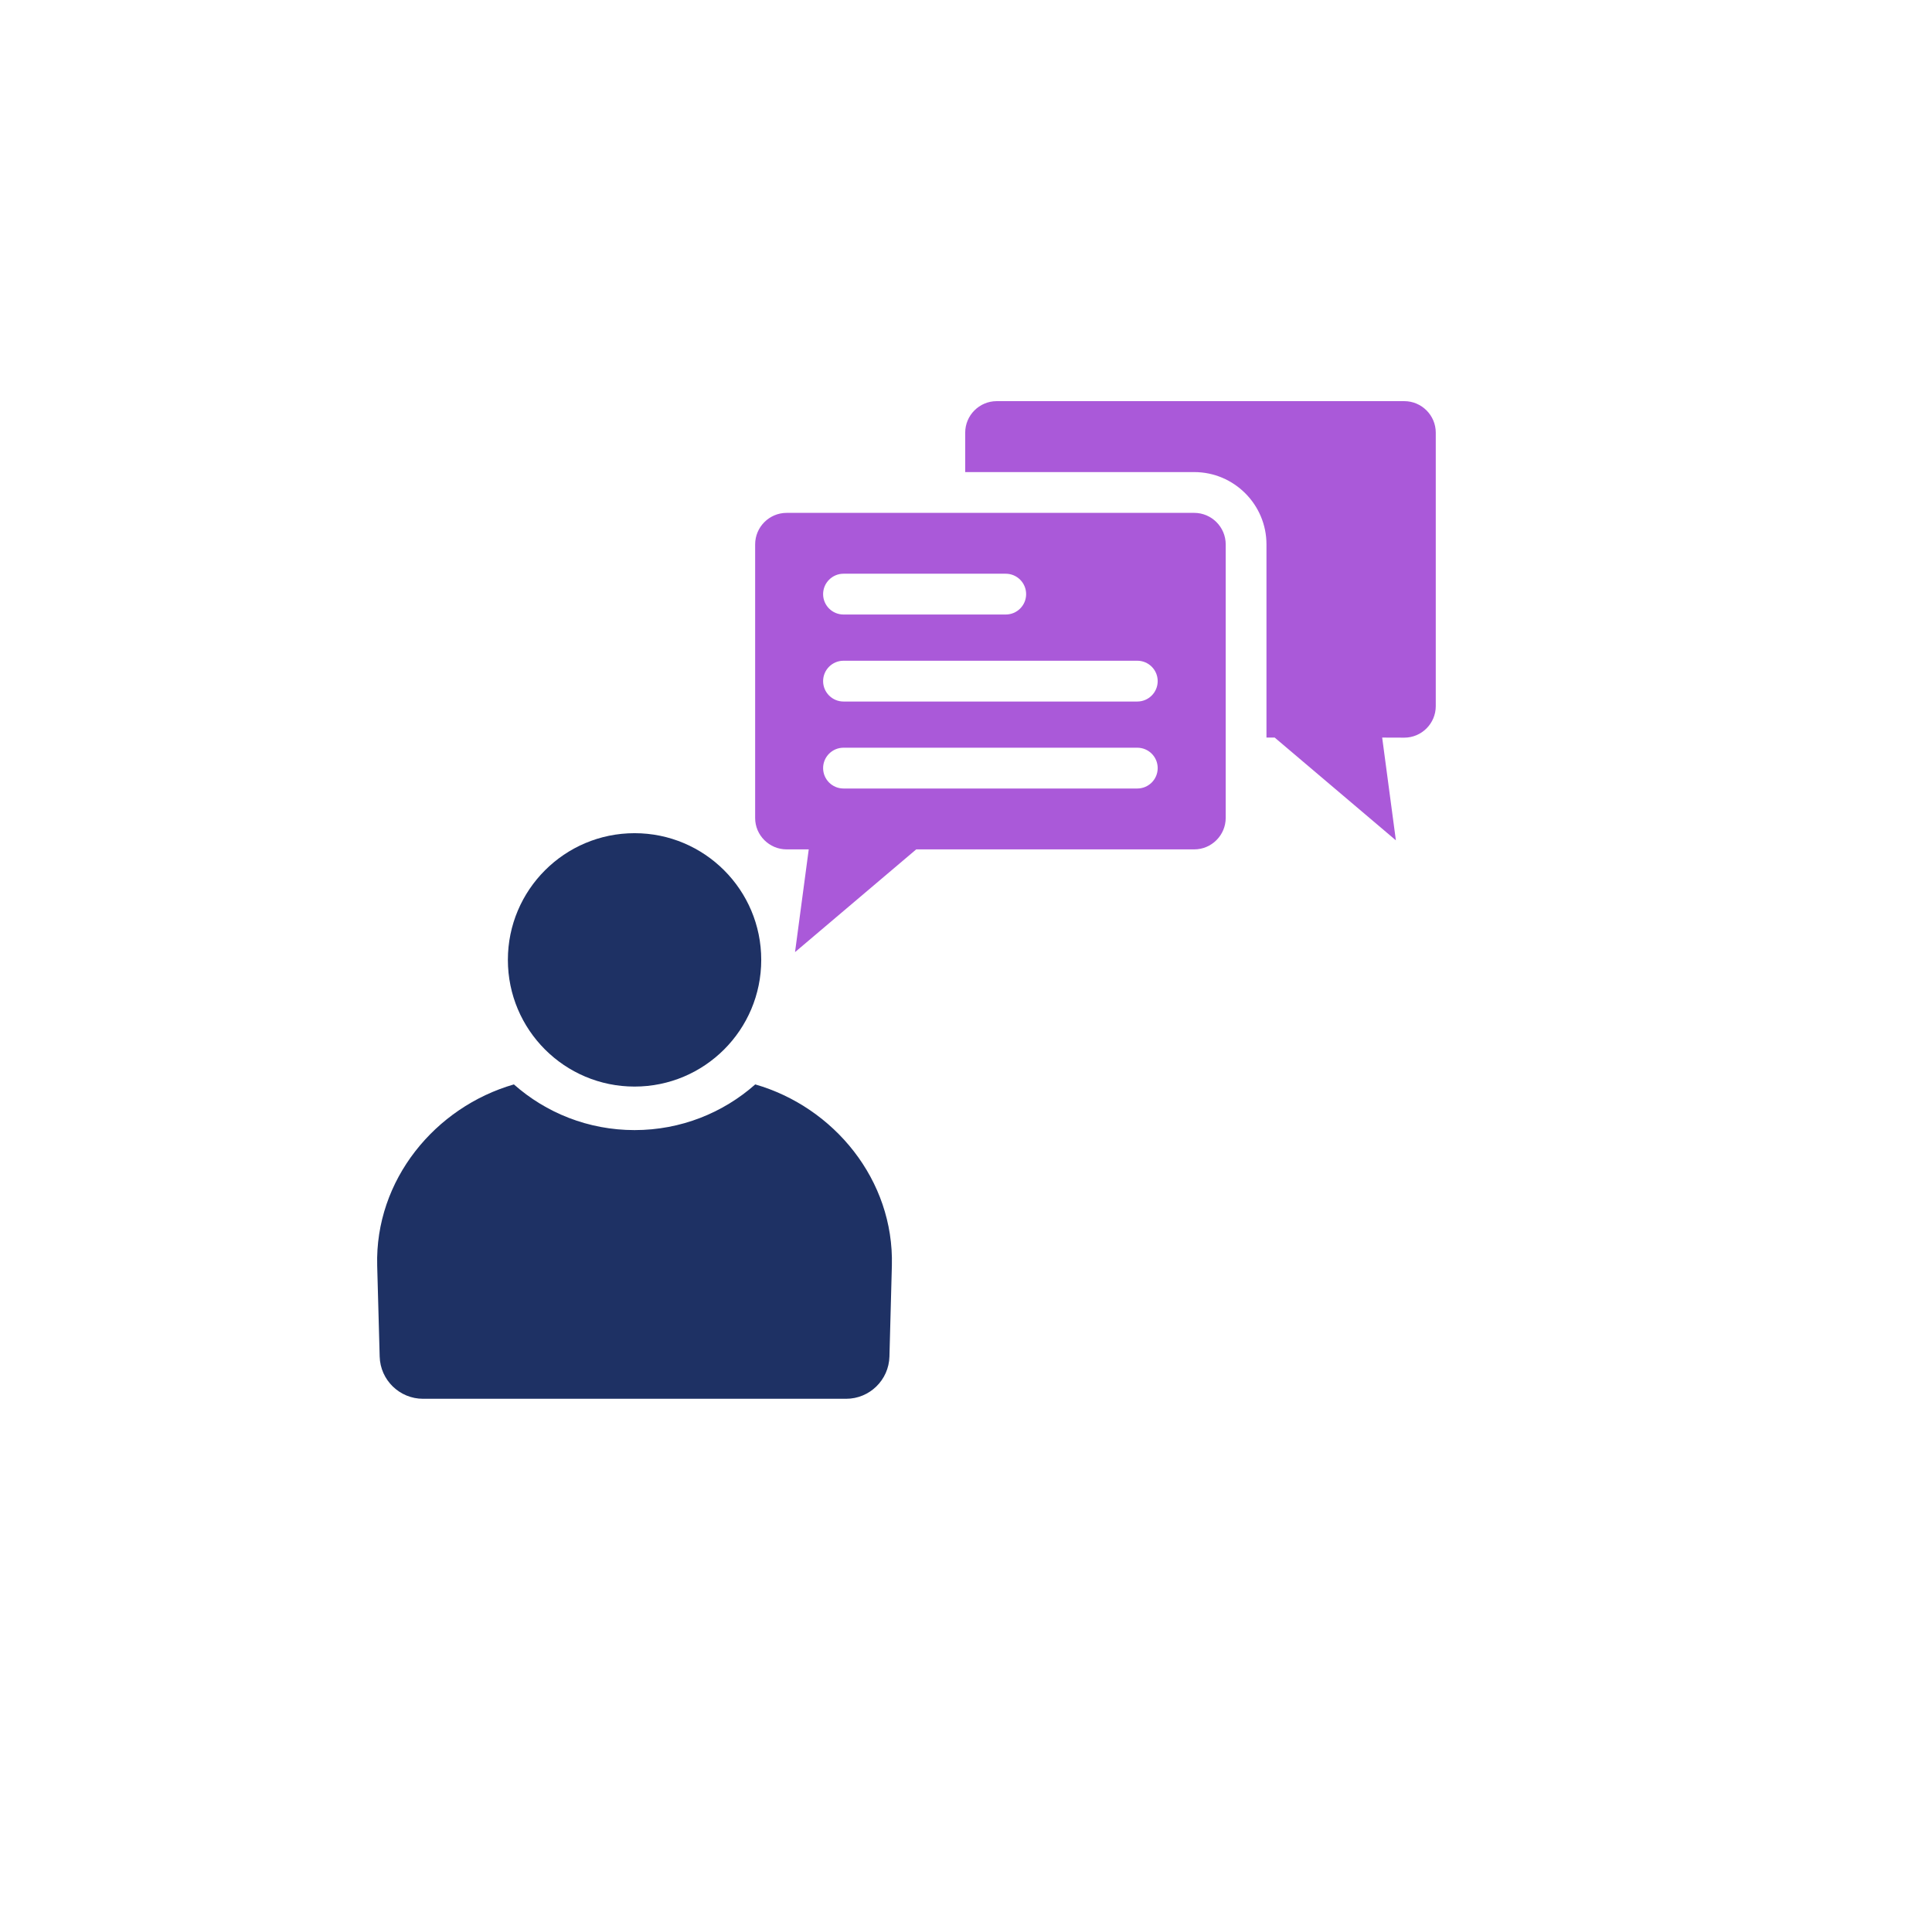 <svg width="73" height="72" viewBox="0 0 73 72" fill="none" xmlns="http://www.w3.org/2000/svg">
<g filter="url(#filter0_d_292_22)">
<circle cx="34.25" cy="34" r="32" fill="white"/>
</g>
<path fill-rule="evenodd" clip-rule="evenodd" d="M29.722 32.089H30.558L30.04 35.97L34.619 32.089H45.124C45.778 32.089 46.313 31.554 46.313 30.899V20.566C46.313 19.911 45.778 19.376 45.124 19.376H29.722C29.067 19.376 28.533 19.911 28.533 20.566V30.899C28.53 31.554 29.067 32.089 29.722 32.089ZM47.853 27.865V20.565C47.853 19.061 46.628 17.835 45.123 17.835H36.47V16.345C36.47 15.69 37.005 15.155 37.659 15.155H53.061C53.715 15.155 54.25 15.69 54.25 16.345V26.678C54.25 27.333 53.715 27.868 53.061 27.868L52.225 27.865L52.743 31.747L48.164 27.865L47.853 27.865ZM31.871 23.216C31.448 23.216 31.101 22.872 31.101 22.446C31.101 22.02 31.448 21.675 31.871 21.675H38.001C38.427 21.675 38.772 22.02 38.772 22.446C38.772 22.872 38.427 23.216 38.001 23.216H31.871ZM31.871 26.503C31.448 26.503 31.101 26.158 31.101 25.732C31.101 25.306 31.448 24.962 31.871 24.962H42.973C43.397 24.962 43.743 25.306 43.743 25.732C43.743 26.158 43.397 26.503 42.973 26.503H31.871ZM31.871 29.789C31.448 29.789 31.101 29.445 31.101 29.018C31.101 28.592 31.448 28.248 31.871 28.248H42.973C43.397 28.248 43.743 28.592 43.743 29.018C43.743 29.445 43.397 29.789 42.973 29.789H31.871Z" fill="#AA59D9"/>
<path fill-rule="evenodd" clip-rule="evenodd" d="M23.977 31.477C26.62 31.477 28.763 33.62 28.763 36.263C28.763 38.907 26.62 41.05 23.977 41.05C21.333 41.05 19.19 38.907 19.19 36.263C19.19 33.622 21.333 31.477 23.977 31.477ZM23.977 52.845H31.97C32.856 52.845 33.583 52.137 33.607 51.251L33.699 47.815C33.785 44.577 31.508 41.825 28.537 40.968C27.323 42.042 25.725 42.694 23.977 42.694C22.229 42.694 20.63 42.042 19.417 40.968C16.444 41.825 14.164 44.577 14.252 47.815L14.346 51.251C14.37 52.137 15.098 52.845 15.984 52.845H23.977Z" fill="#1E3164"/>
<defs>
<filter id="filter0_d_292_22" x="0.25" y="0" width="72" height="72" filterUnits="userSpaceOnUse" color-interpolation-filters="sRGB">
<feFlood flood-opacity="0" result="BackgroundImageFix"/>
<feColorMatrix in="SourceAlpha" type="matrix" values="0 0 0 0 0 0 0 0 0 0 0 0 0 0 0 0 0 0 127 0" result="hardAlpha"/>
<feOffset dx="2" dy="2"/>
<feGaussianBlur stdDeviation="2"/>
<feComposite in2="hardAlpha" operator="out"/>
<feColorMatrix type="matrix" values="0 0 0 0 0.78 0 0 0 0 0.78 0 0 0 0 0.78 0 0 0 0.25 0"/>
<feBlend mode="normal" in2="BackgroundImageFix" result="effect1_dropShadow_292_22"/>
<feBlend mode="normal" in="SourceGraphic" in2="effect1_dropShadow_292_22" result="shape"/>
</filter>
</defs>
</svg>
